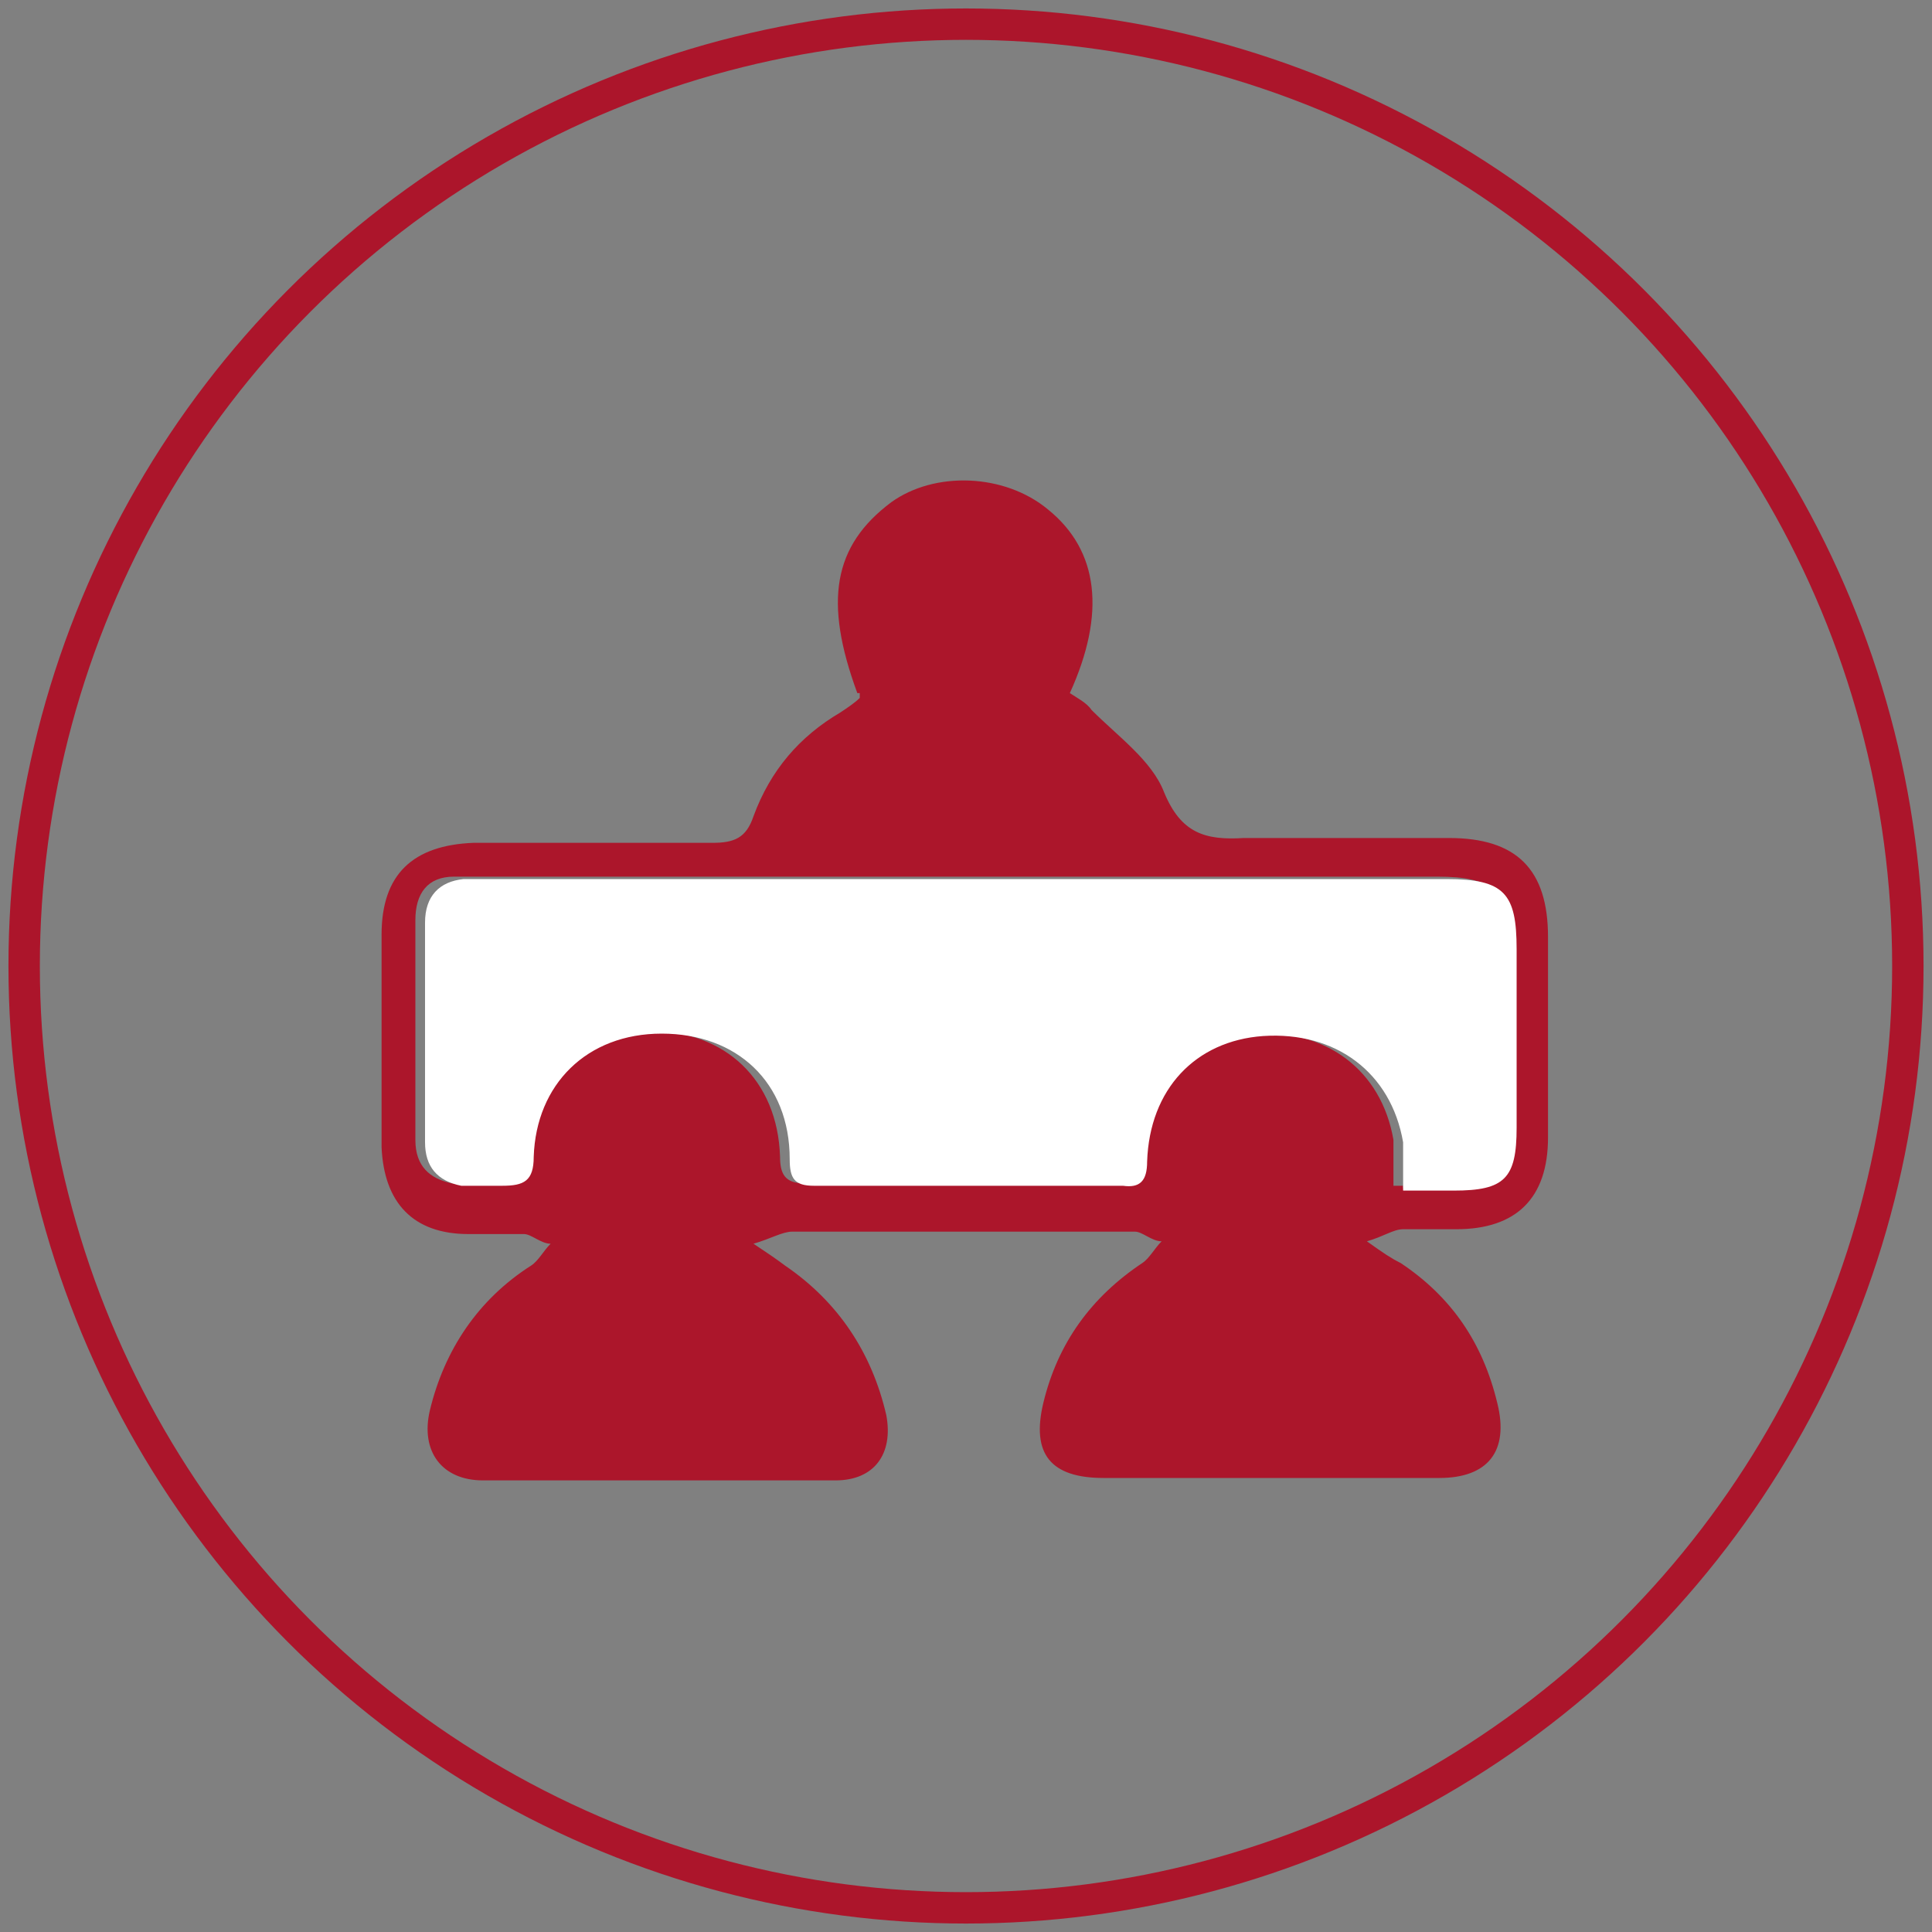 <?xml version="1.0" encoding="UTF-8"?>
<svg xmlns="http://www.w3.org/2000/svg" width="80" height="80" version="1.1" viewBox="0 0 80 80">
  <rect x="0" y="0" width="80" height="80" fill="#808080" stroke="none"/>
  <!-- Generator: Adobe Illustrator 28.7.0, SVG Export Plug-In . SVG Version: 1.2.0 Build 136)  -->
  <g>
    <g id="Ebene_1">
      <g id="Ebene_1-2" data-name="Ebene_1">
        <g id="Kreis">
          <circle cx="40" cy="40" r="39" fill="none" stroke="#ac152b" stroke-miterlimit="10" stroke-width="1.3"/>
        </g>
        <path d="M35.5,28.7c-1.4-3.8-1-6.1,1.4-7.9,1.8-1.3,4.7-1.2,6.5.3,2.1,1.7,2.4,4.3.9,7.6.3.2.7.4.9.7,1.1,1.1,2.5,2.1,3,3.4.7,1.7,1.7,2,3.3,1.9h8.5c2.8,0,4.1,1.3,4.1,4.1v8.3c0,2.5-1.3,3.8-3.8,3.8h-2.2c-.4,0-.8.3-1.5.5.7.5,1,.7,1.4.9,2.1,1.4,3.4,3.3,4,5.8.5,2-.4,3.1-2.4,3.1h-13.9c-2.2,0-3-1-2.5-3.1.6-2.5,2-4.4,4.1-5.8.3-.2.5-.6.8-.9-.4,0-.8-.4-1.1-.4h-14.2c-.4,0-.9.3-1.6.5.6.4.9.6,1.3.9,2.2,1.5,3.6,3.6,4.2,6.2.3,1.6-.5,2.7-2.1,2.7h-14.6c-1.7,0-2.6-1.2-2.2-2.9.6-2.5,2-4.6,4.2-6,.3-.2.5-.6.8-.9-.4,0-.8-.4-1.1-.4h-2.3c-2.3,0-3.5-1.3-3.6-3.6v-8.8c0-2.5,1.3-3.7,3.8-3.8h9.9c.9,0,1.4-.2,1.7-1.1.7-1.9,1.9-3.3,3.6-4.3.3-.2.6-.4.8-.6v-.2h-.1ZM58.1,49.2h1.7c2.1,0,2.6-.5,2.6-2.6v-7.4c0-2.3-.5-2.9-2.9-2.9H18.8c-1.1,0-1.6.7-1.6,1.8v9.1c0,1.1.6,1.6,1.5,1.8h1.7c.9,0,1.2-.2,1.3-1.2.1-3.1,2.3-5.1,5.3-5.1s5.2,2,5.3,5.2c0,.7.2,1.1,1,1.1h12.8c.8,0,1-.3,1-1,0-3,2-5,4.8-5.2,3-.2,5.3,1.5,5.8,4.4v1.9h.4Z" fill="#ac162b"/>
        <path d="M58.1,49.2v-1.9c-.5-2.9-2.8-4.6-5.8-4.4-2.8.2-4.7,2.2-4.8,5.2,0,.8-.3,1.1-1,1h-12.8c-.8,0-1-.3-1-1.1,0-3.2-2.2-5.2-5.3-5.2s-5.2,2.1-5.3,5.1c0,1-.4,1.2-1.3,1.2h-1.7c-1-.2-1.5-.8-1.5-1.8v-9.1c0-1.1.6-1.7,1.6-1.8h40.7c2.4,0,2.9.6,2.9,2.9v7.4c0,2.1-.5,2.6-2.6,2.6h-2.1Z" fill="#fff"/>
      </g>
    </g>
  </g>
</svg>